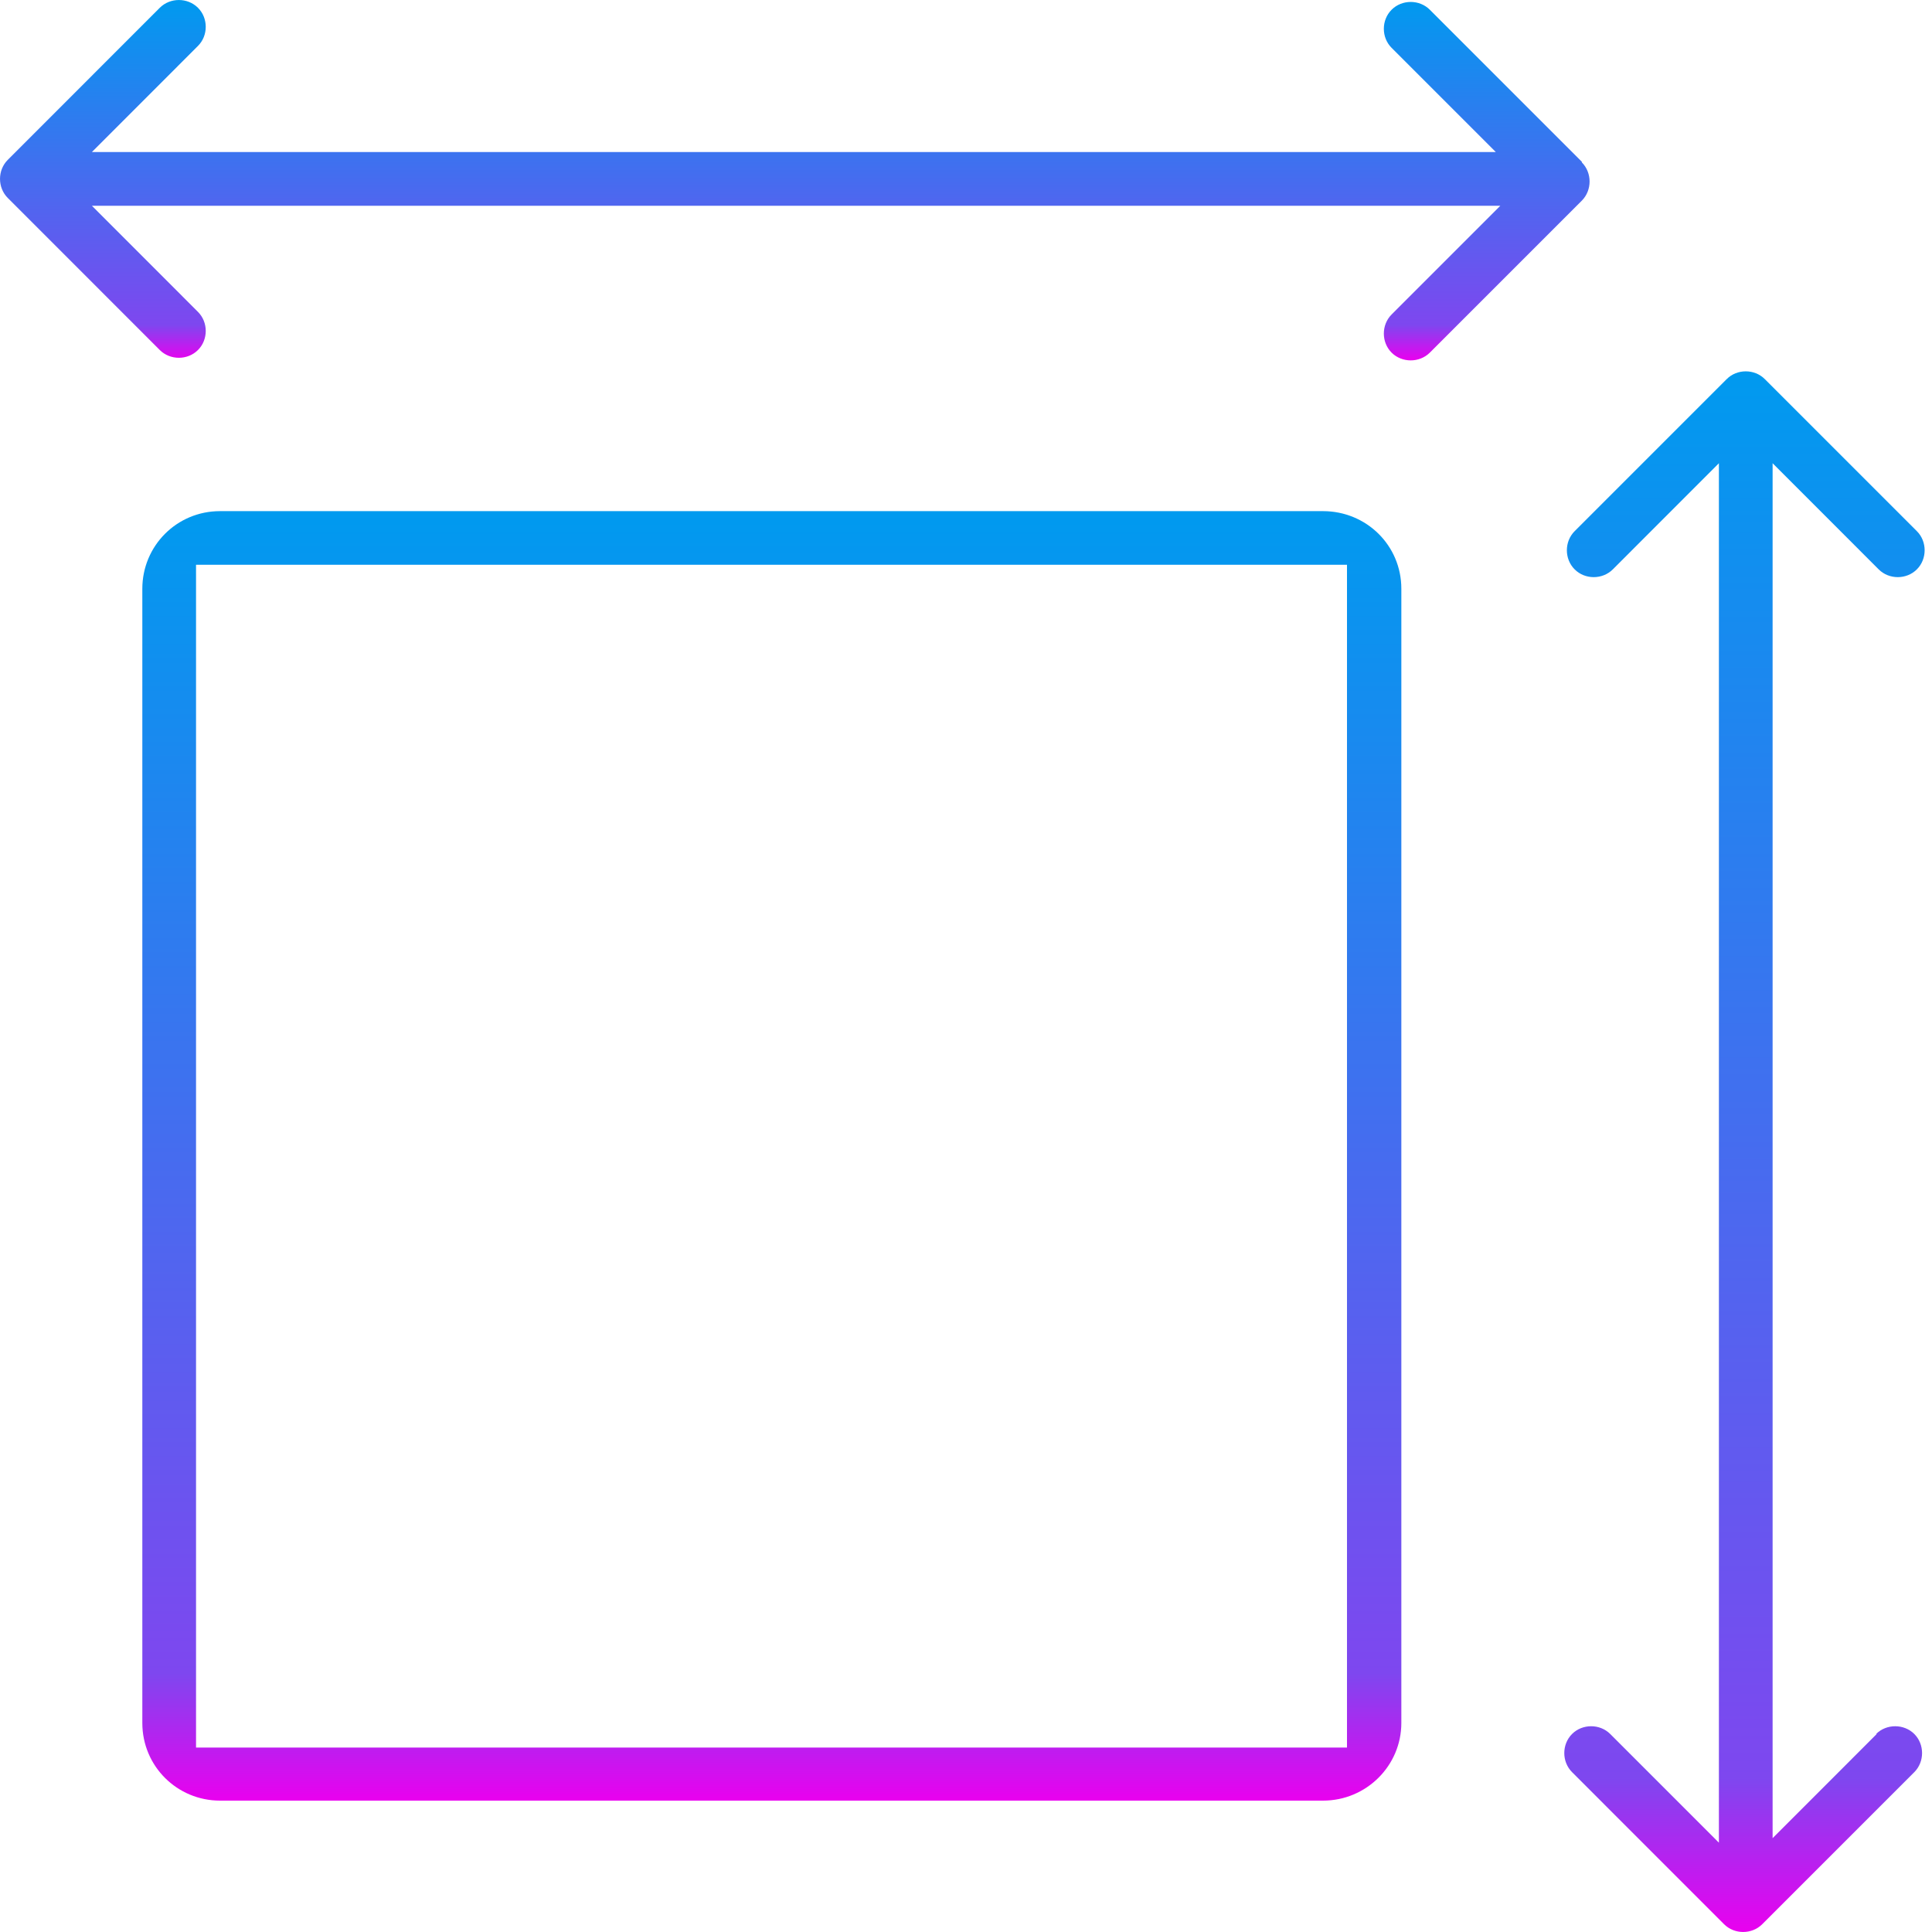<?xml version="1.0" encoding="UTF-8"?>
<svg xmlns="http://www.w3.org/2000/svg" width="30" height="30" viewBox="0 0 30 30" fill="none">
  <path d="M20.544 7.937H3.416C2.742 7.937 2.21 8.479 2.21 9.142V26.754C2.21 27.427 2.752 27.96 3.416 27.96H20.544C21.217 27.96 21.76 27.417 21.76 26.754V9.142C21.76 8.469 21.217 7.937 20.544 7.937ZM20.916 27.136H3.044V8.77H20.916V27.136Z" fill="url(#paint0_linear_93_3857)"></path>
  <path d="M29.142 26.925L27.525 28.543V7.193L29.172 8.841C29.333 9.002 29.604 9.002 29.765 8.841C29.926 8.68 29.926 8.409 29.765 8.248L27.404 5.887C27.244 5.726 26.972 5.726 26.812 5.887L24.451 8.248C24.29 8.409 24.29 8.68 24.451 8.841C24.611 9.002 24.883 9.002 25.044 8.841L26.691 7.193V28.613L25.003 26.925C24.843 26.765 24.571 26.765 24.411 26.925C24.25 27.086 24.25 27.357 24.411 27.518L26.771 29.879C26.932 30.04 27.203 30.04 27.364 29.879L29.725 27.518C29.886 27.357 29.886 27.086 29.725 26.925C29.564 26.765 29.293 26.765 29.132 26.925H29.142Z" fill="url(#paint1_linear_93_3857)"></path>
  <path d="M24.563 2.512L22.202 0.151C22.041 -0.01 21.77 -0.01 21.609 0.151C21.448 0.311 21.448 0.583 21.609 0.743L23.227 2.361H1.427L3.074 0.713C3.235 0.553 3.235 0.281 3.074 0.121C2.913 -0.04 2.642 -0.04 2.481 0.121L0.121 2.482C-0.04 2.642 -0.04 2.914 0.121 3.074L2.481 5.435C2.642 5.596 2.913 5.596 3.074 5.435C3.235 5.275 3.235 5.003 3.074 4.843L1.427 3.195H23.297L21.609 4.883C21.448 5.044 21.448 5.315 21.609 5.476C21.77 5.636 22.041 5.636 22.202 5.476L24.563 3.115C24.723 2.954 24.723 2.683 24.563 2.522V2.512Z" fill="url(#paint2_linear_93_3857)"></path>
  <defs>
    <linearGradient id="paint0_linear_93_3857" x1="11.985" y1="7.937" x2="11.985" y2="27.96" gradientUnits="userSpaceOnUse">
      <stop stop-color="#009AEF"></stop>
      <stop offset="0.901" stop-color="#7E47EF"></stop>
      <stop offset="1" stop-color="#EA00EF"></stop>
    </linearGradient>
    <linearGradient id="paint1_linear_93_3857" x1="27.088" y1="5.767" x2="27.088" y2="30" gradientUnits="userSpaceOnUse">
      <stop stop-color="#009AEF"></stop>
      <stop offset="0.901" stop-color="#7E47EF"></stop>
      <stop offset="1" stop-color="#EA00EF"></stop>
    </linearGradient>
    <linearGradient id="paint2_linear_93_3857" x1="12.342" y1="0" x2="12.342" y2="5.596" gradientUnits="userSpaceOnUse">
      <stop stop-color="#009AEF"></stop>
      <stop offset="0.901" stop-color="#7E47EF"></stop>
      <stop offset="1" stop-color="#EA00EF"></stop>
    </linearGradient>
  </defs>
</svg>

